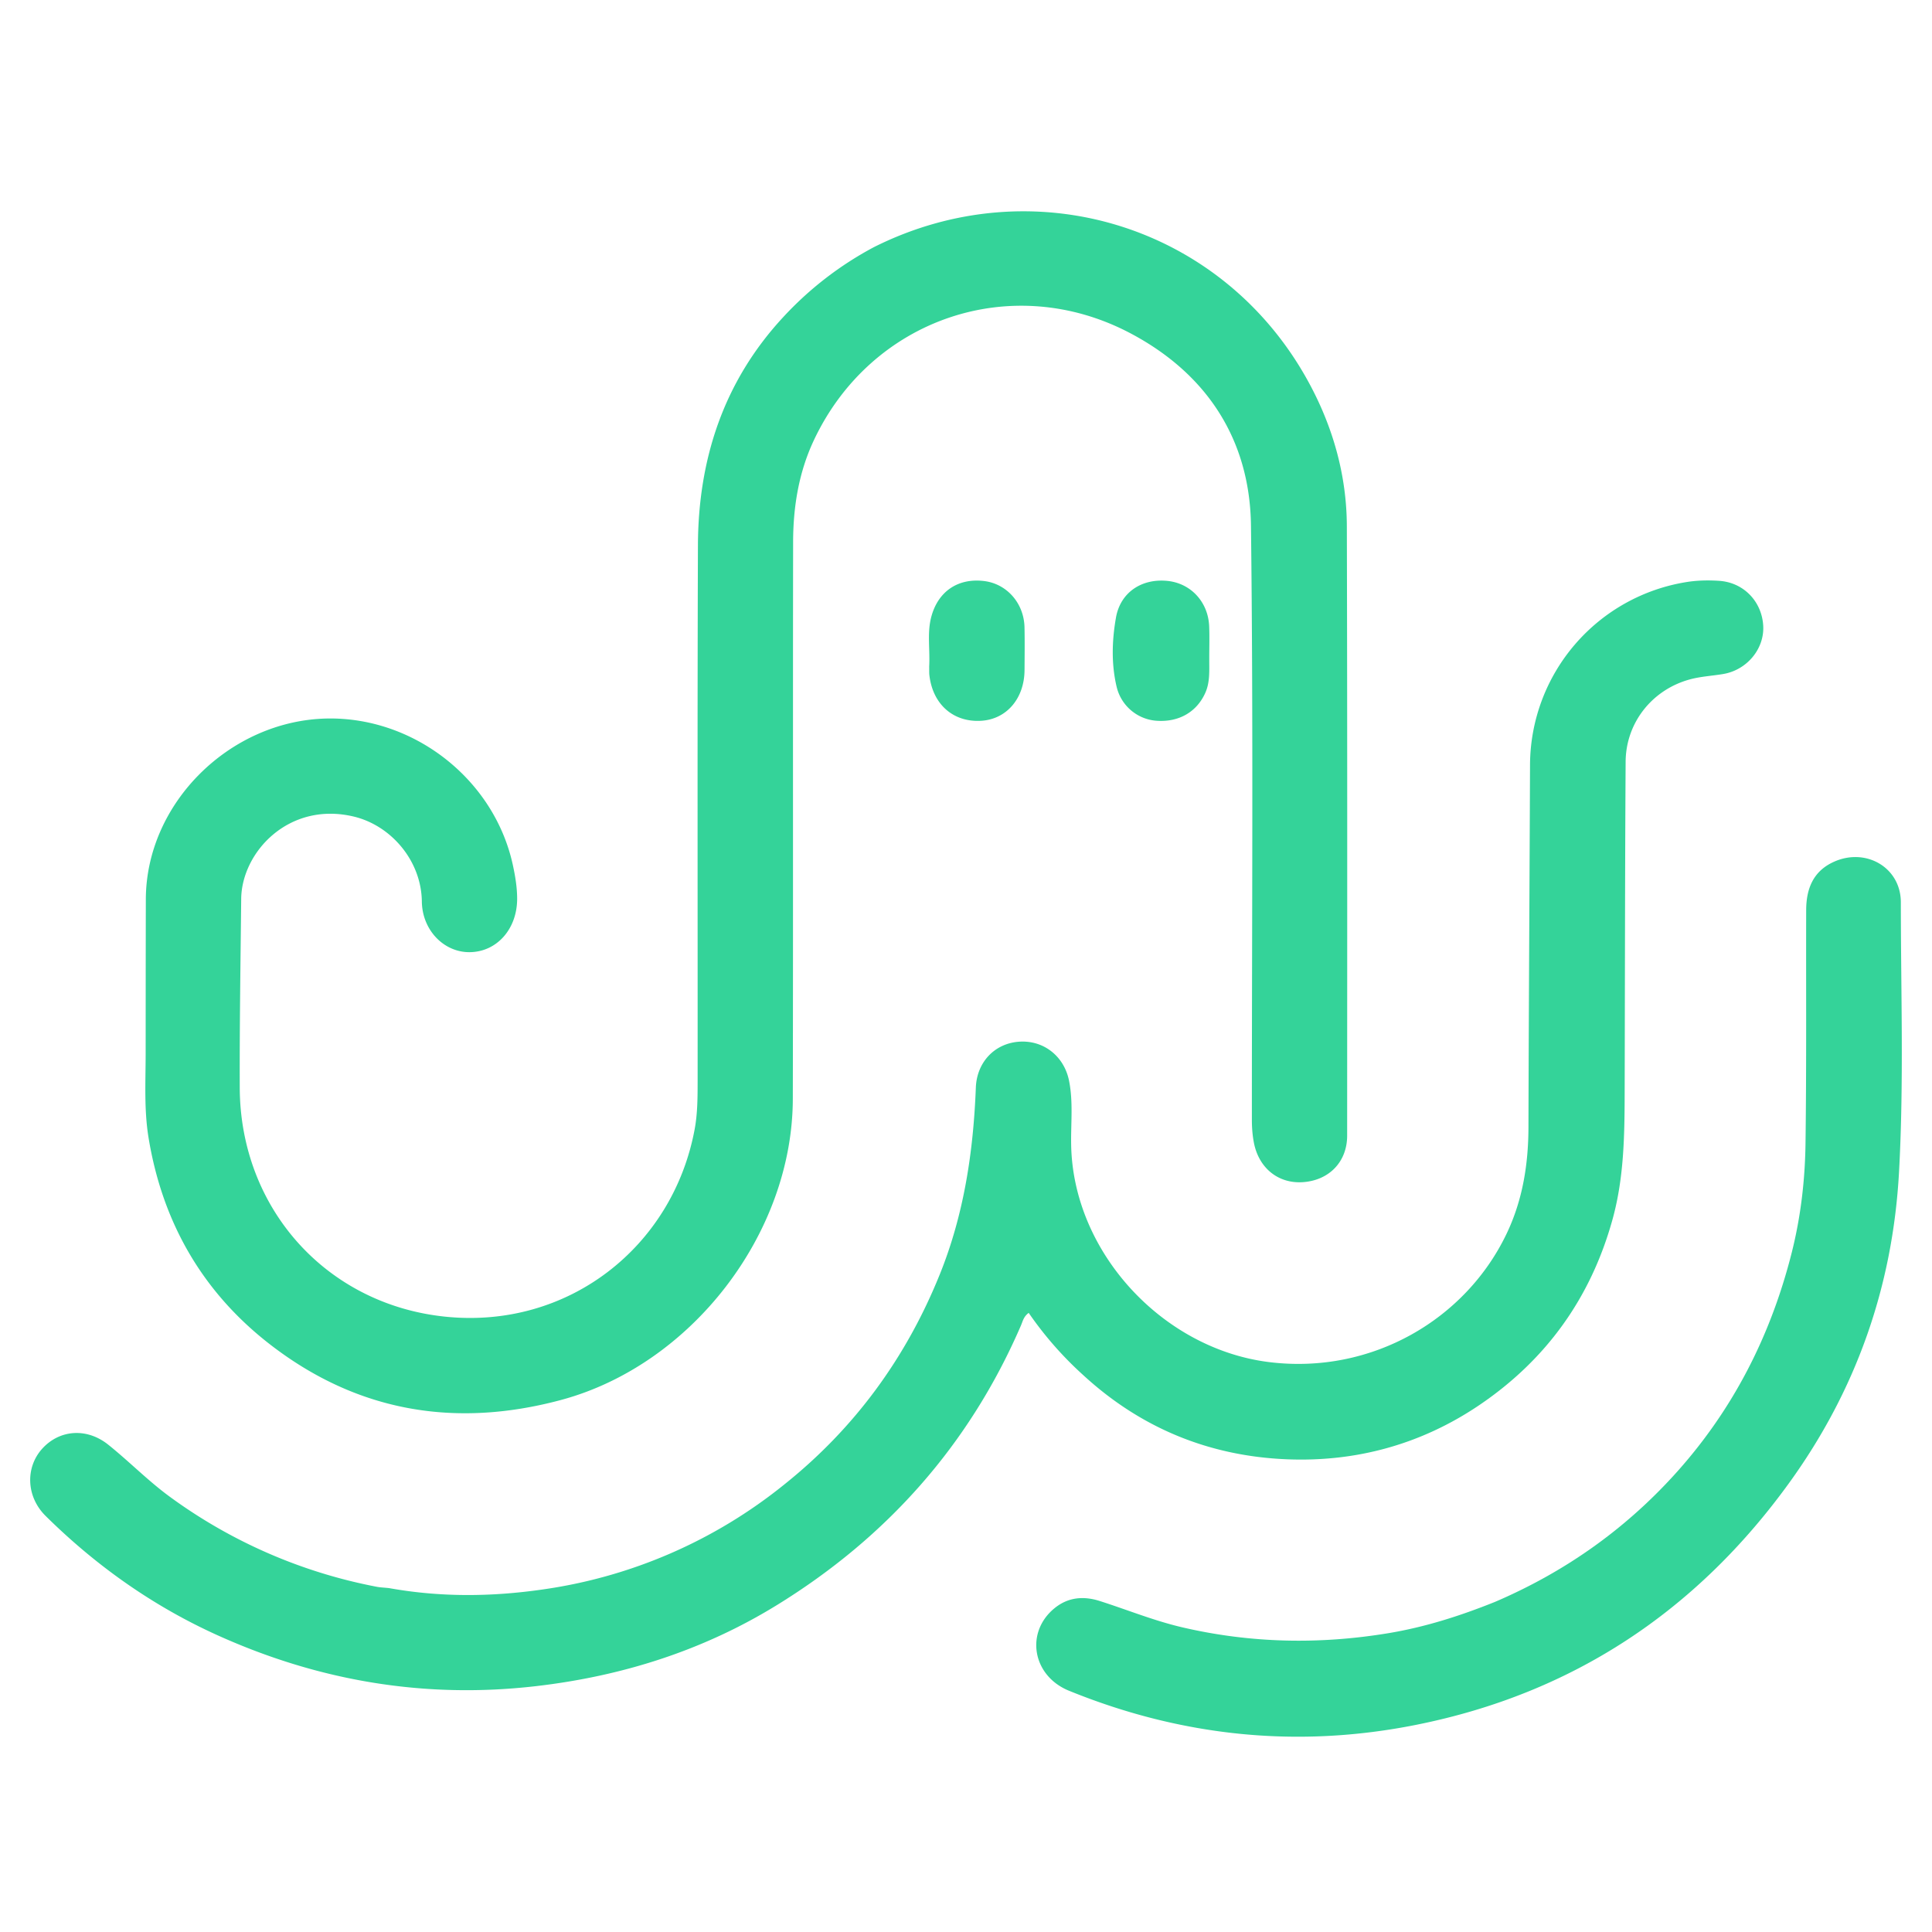 <svg width="64" height="64" xmlns="http://www.w3.org/2000/svg"><g fill="#34D399" fill-rule="nonzero"><path d="M27.945 1.189c5.278-2.65 11.522-.738 14.368 4.405.828 1.495 1.298 3.123 1.303 4.841.018 6.729.012 13.457.01 20.186 0 .853-.581 1.464-1.432 1.537-.83.072-1.487-.45-1.655-1.294-.05-.257-.069-.51-.069-.77-.001-6.56.05-13.122-.03-19.682-.034-2.856-1.47-5.037-3.99-6.37-3.94-2.084-8.596-.478-10.488 3.538-.502 1.065-.687 2.207-.689 3.371-.01 6.15.003 12.3-.01 18.45-.009 4.467-3.36 8.815-7.68 9.975-3.494.938-6.736.397-9.618-1.825-2.251-1.735-3.585-4.053-4.045-6.868-.15-.923-.096-1.848-.095-2.774.001-1.705.002-3.41.006-5.115.007-3.196 2.791-5.924 5.992-5.992 2.878-.06 5.54 1.999 6.164 4.844.08.37.144.744.144 1.127 0 1.003-.674 1.763-1.577 1.769-.848.005-1.568-.726-1.58-1.68-.017-1.355-1.026-2.521-2.259-2.813-2.147-.51-3.71 1.18-3.725 2.728-.022 2.085-.055 4.171-.048 6.255.015 3.988 2.861 7.176 6.804 7.584 4.07.422 7.533-2.304 8.263-6.195.102-.544.1-1.088.101-1.634.003-5.907-.011-11.813.01-17.72.01-2.851.846-5.421 2.815-7.551a11.324 11.324 0 0 1 3.01-2.327Z" style="mix-blend-mode:multiply" transform="translate(1 7)"/><path d="M11.887 45.608c1.714.307 3.395.288 5.071.048a16.386 16.386 0 0 0 8.022-3.48c2.33-1.861 4.037-4.197 5.154-6.966.8-1.985 1.11-4.062 1.192-6.184.032-.83.61-1.452 1.415-1.517.82-.066 1.507.473 1.672 1.289.14.695.06 1.395.07 2.093.045 3.579 3.028 6.8 6.572 7.232 3.39.414 6.513-1.418 7.867-4.284.522-1.107.707-2.281.71-3.499.01-4.002.037-8.005.052-12.007a6.158 6.158 0 0 1 5.224-6.058c.343-.052.7-.057 1.046-.034.81.056 1.41.686 1.455 1.488.043.766-.541 1.47-1.334 1.6-.358.06-.727.079-1.077.172-1.262.335-2.14 1.435-2.147 2.735-.022 3.668-.022 7.336-.032 11.004-.004 1.398-.024 2.791-.403 4.158-.722 2.603-2.202 4.657-4.43 6.16-1.914 1.288-4.06 1.876-6.352 1.783-2.58-.104-4.852-1.037-6.763-2.8a11.768 11.768 0 0 1-1.794-2.05c-.17.123-.198.281-.256.416-1.71 3.954-4.443 7.024-8.094 9.269-2.442 1.502-5.123 2.35-7.974 2.68-3.672.424-7.178-.167-10.534-1.68-2.144-.967-4.038-2.308-5.709-3.96-.641-.634-.678-1.601-.109-2.229.57-.627 1.47-.7 2.182-.132.7.56 1.326 1.205 2.055 1.736a17 17 0 0 0 6.847 2.974c.118.023.241.025.402.043Z" style="mix-blend-mode:multiply" transform="translate(1 7)"/><path d="M48.518 46.067c2.289-.98 4.253-2.361 5.91-4.172 1.951-2.133 3.227-4.622 3.93-7.419.297-1.185.436-2.392.452-3.605.034-2.572.015-5.144.022-7.716.001-.702.223-1.29.91-1.603 1.058-.485 2.226.177 2.226 1.341 0 2.981.103 5.964-.061 8.944-.21 3.791-1.427 7.233-3.647 10.298-3.072 4.242-7.163 6.96-12.322 7.997-3.952.795-7.798.392-11.526-1.124-1.214-.494-1.455-1.928-.488-2.727.452-.374.968-.417 1.505-.246.912.29 1.797.654 2.734.872 2.267.528 4.54.573 6.83.194 1.206-.2 2.362-.567 3.525-1.034ZM39.058 14.834c0 .409.024.773-.132 1.12-.279.622-.857.965-1.582.924a1.465 1.465 0 0 1-1.35-1.11c-.184-.76-.16-1.543-.027-2.305.145-.838.85-1.305 1.703-1.22.774.077 1.35.694 1.385 1.498.015.349.003.699.003 1.093ZM29.78 15.095c.033-.586-.074-1.135.073-1.673.228-.835.884-1.278 1.742-1.175.757.09 1.327.736 1.343 1.536.01.47.004.941.001 1.412-.005.944-.595 1.632-1.438 1.682-.922.055-1.603-.545-1.714-1.51-.009-.076-.004-.152-.006-.272Z" style="mix-blend-mode:multiply" transform="translate(1 7)"/></g></svg>
